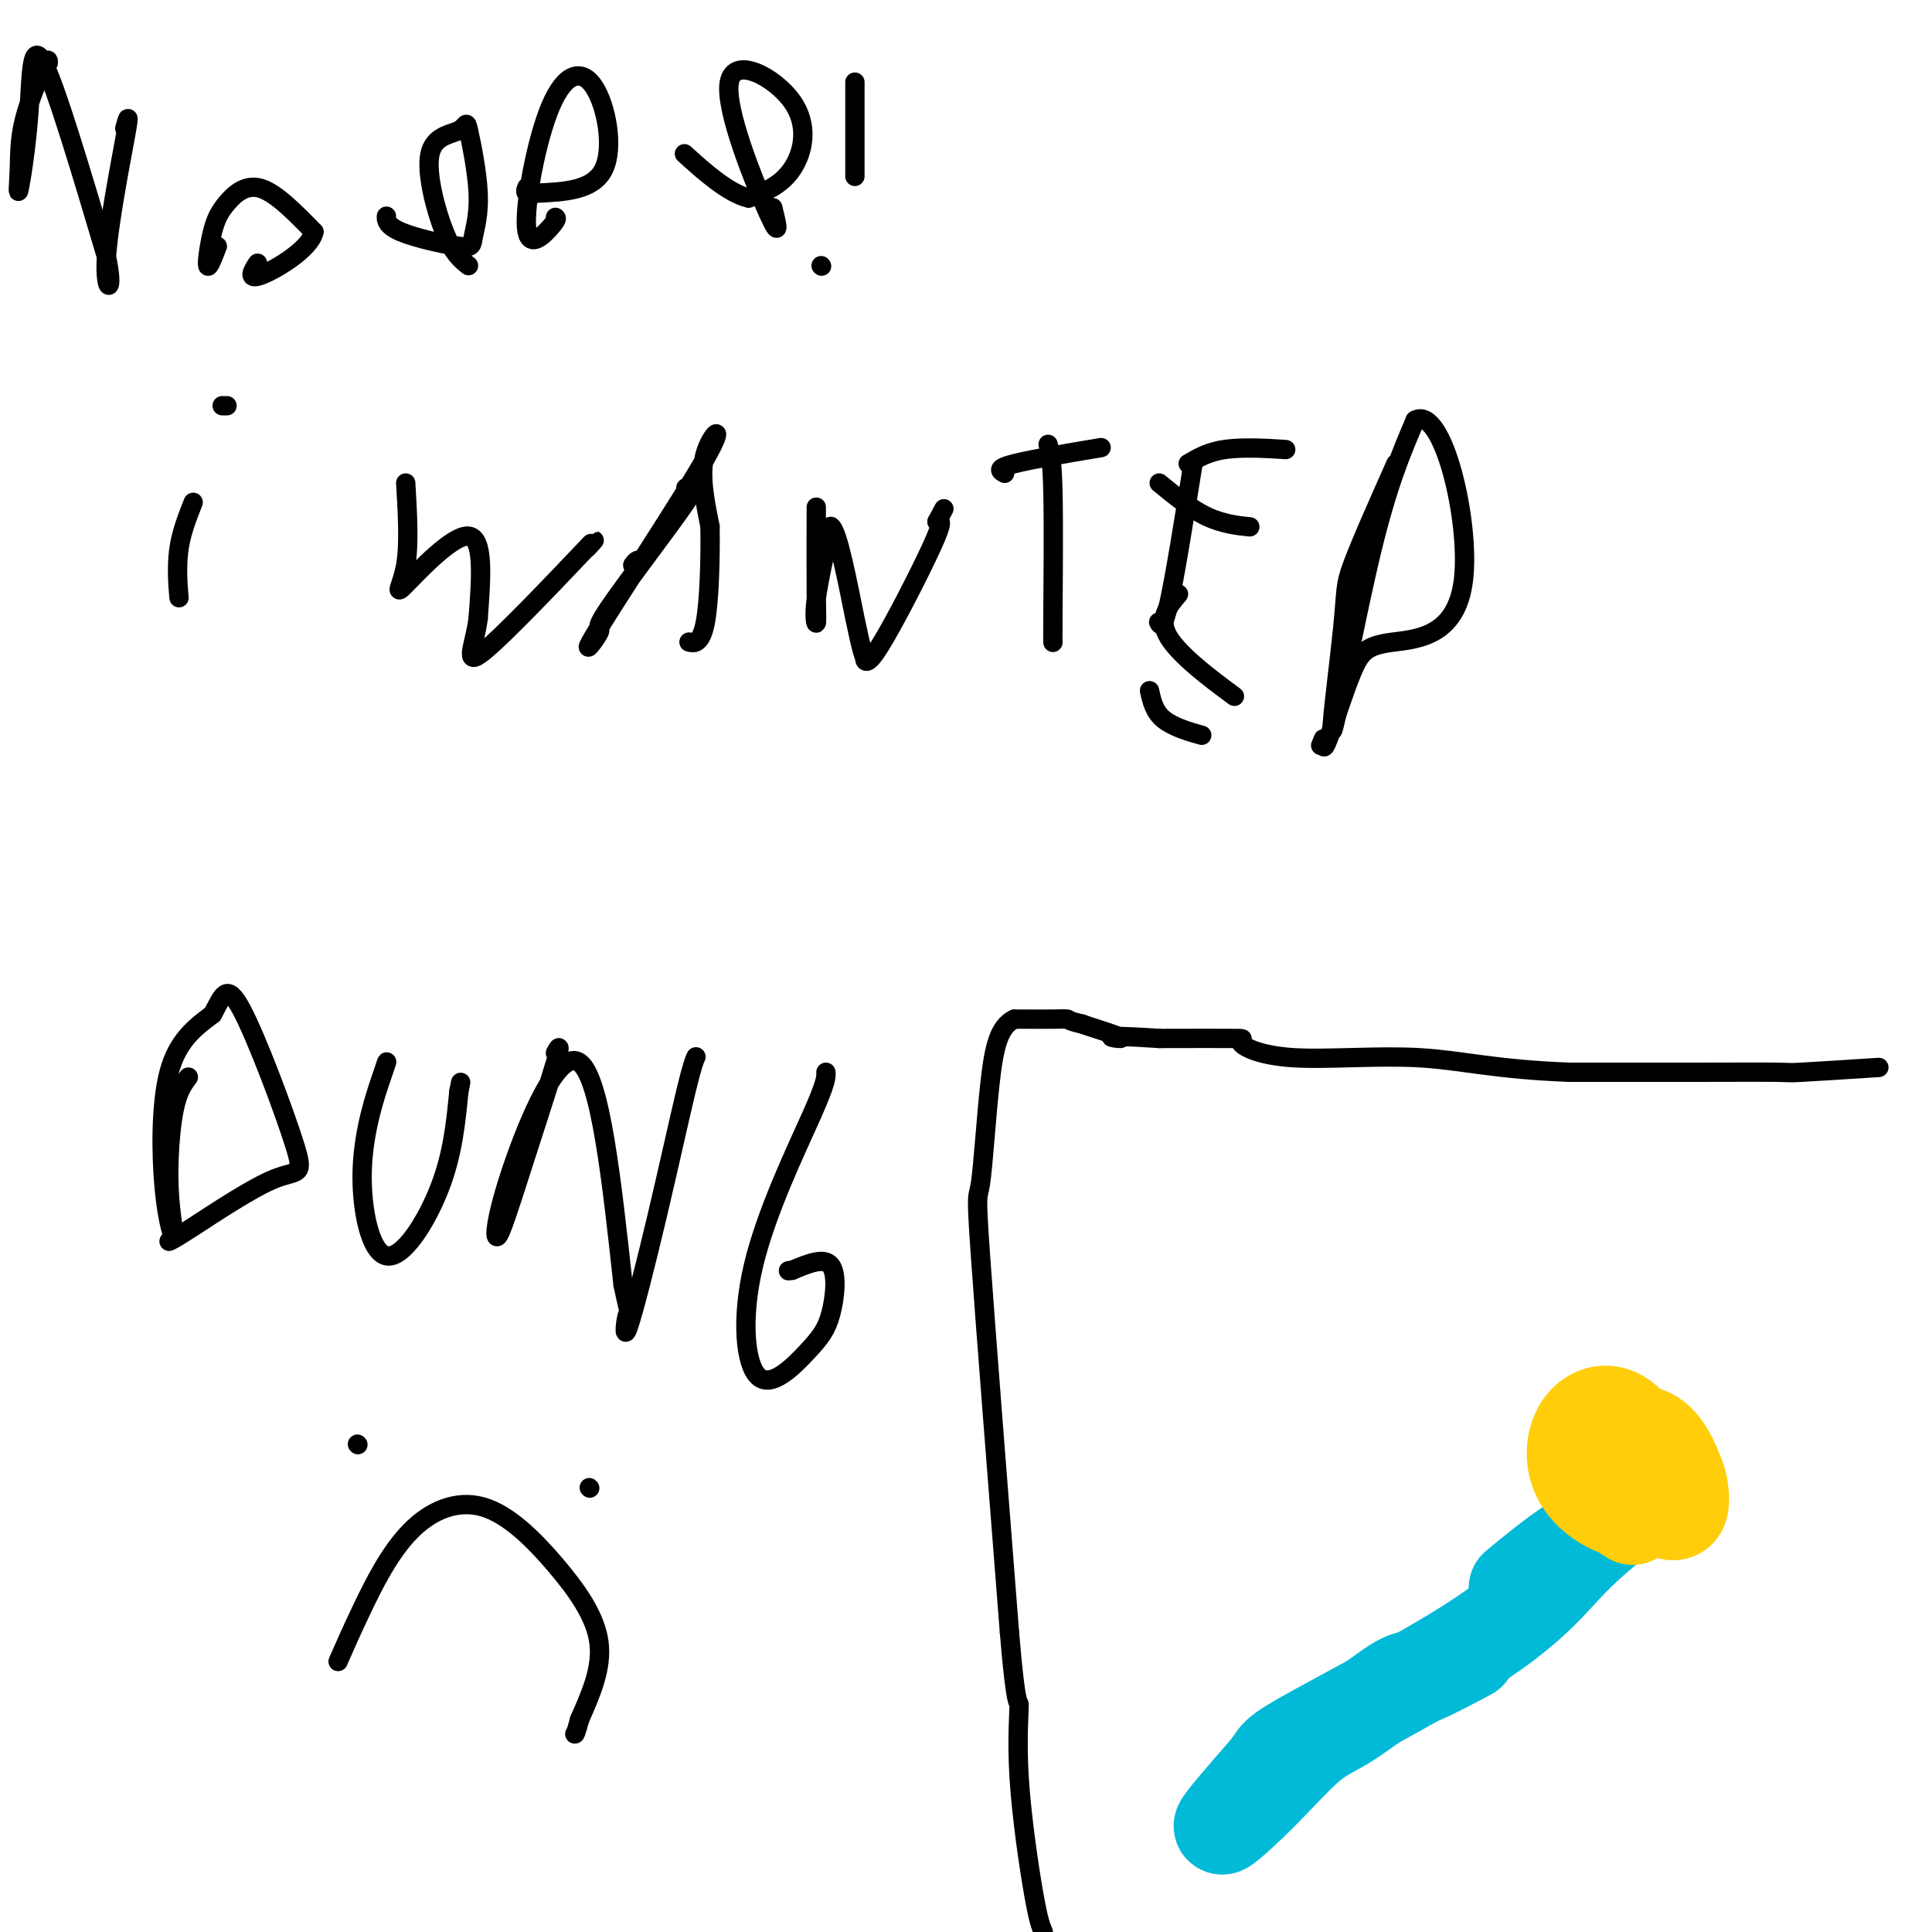 <svg viewBox='0 0 400 400' version='1.1' xmlns='http://www.w3.org/2000/svg' xmlns:xlink='http://www.w3.org/1999/xlink'><g fill='none' stroke='#000000' stroke-width='4' stroke-linecap='round' stroke-linejoin='round'><path d='M389,221c-6.548,0.423 -13.095,0.845 -16,1c-2.905,0.155 -2.167,0.042 -5,0c-2.833,-0.042 -9.238,-0.012 -17,0c-7.762,0.012 -16.881,0.006 -26,0'/><path d='M325,222c-15.532,-0.569 -22.364,-2.492 -31,-3c-8.636,-0.508 -19.078,0.400 -26,0c-6.922,-0.400 -10.325,-2.108 -11,-3c-0.675,-0.892 1.379,-0.969 -1,-1c-2.379,-0.031 -9.189,-0.015 -16,0'/><path d='M240,215c-14.702,-0.976 -8.958,0.083 -8,0c0.958,-0.083 -2.869,-1.310 -5,-2c-2.131,-0.690 -2.565,-0.845 -3,-1'/><path d='M224,212c-3.056,-0.691 -2.697,-0.917 -3,-1c-0.303,-0.083 -1.267,-0.022 -3,0c-1.733,0.022 -4.236,0.006 -5,0c-0.764,-0.006 0.210,-0.002 0,0c-0.210,0.002 -1.605,0.001 -3,0'/><path d='M210,211c-3.196,1.507 -4.187,5.775 -5,13c-0.813,7.225 -1.450,17.407 -2,21c-0.550,3.593 -1.014,0.598 0,15c1.014,14.402 3.507,46.201 6,78'/><path d='M209,338c1.423,17.233 1.979,13.815 2,15c0.021,1.185 -0.494,6.973 0,15c0.494,8.027 1.998,18.293 3,24c1.002,5.707 1.501,6.853 2,8'/><path d='M10,13c0.004,-0.577 0.008,-1.153 -1,1c-1.008,2.153 -3.029,7.037 -4,11c-0.971,3.963 -0.893,7.007 -1,10c-0.107,2.993 -0.400,5.936 0,4c0.400,-1.936 1.492,-8.752 2,-16c0.508,-7.248 0.431,-14.928 3,-10c2.569,4.928 7.785,22.464 13,40'/><path d='M22,53c1.769,7.959 -0.309,7.855 0,1c0.309,-6.855 3.006,-20.461 4,-26c0.994,-5.539 0.284,-3.011 0,-2c-0.284,1.011 -0.142,0.506 0,0'/><path d='M45,51c-0.906,2.340 -1.812,4.679 -2,4c-0.188,-0.679 0.341,-4.378 1,-7c0.659,-2.622 1.447,-4.167 3,-6c1.553,-1.833 3.872,-3.952 7,-3c3.128,0.952 7.064,4.976 11,9'/><path d='M65,48c-0.726,3.548 -8.042,7.917 -11,9c-2.958,1.083 -1.560,-1.119 -1,-2c0.560,-0.881 0.280,-0.440 0,0'/><path d='M97,55c-1.603,-1.275 -3.206,-2.550 -5,-7c-1.794,-4.450 -3.781,-12.076 -3,-16c0.781,-3.924 4.328,-4.145 6,-5c1.672,-0.855 1.467,-2.342 2,0c0.533,2.342 1.803,8.515 2,13c0.197,4.485 -0.679,7.282 -1,9c-0.321,1.718 -0.086,2.357 -3,2c-2.914,-0.357 -8.977,-1.712 -12,-3c-3.023,-1.288 -3.007,-2.511 -3,-3c0.007,-0.489 0.003,-0.245 0,0'/><path d='M115,45c0.232,0.153 0.465,0.307 -1,2c-1.465,1.693 -4.627,4.926 -5,0c-0.373,-4.926 2.044,-18.011 5,-25c2.956,-6.989 6.450,-7.882 9,-4c2.550,3.882 4.157,12.538 2,17c-2.157,4.462 -8.079,4.731 -14,5'/><path d='M111,40c-2.622,0.556 -2.178,-0.556 -2,-1c0.178,-0.444 0.089,-0.222 0,0'/><path d='M160,43c0.863,3.499 1.726,6.998 -1,1c-2.726,-5.998 -9.040,-21.494 -8,-27c1.040,-5.506 9.434,-1.021 13,4c3.566,5.021 2.305,10.577 0,14c-2.305,3.423 -5.652,4.711 -9,6'/><path d='M155,41c-4.067,-0.844 -9.733,-5.956 -12,-8c-2.267,-2.044 -1.133,-1.022 0,0'/><path d='M177,17c0.000,0.667 0.000,1.333 0,5c0.000,3.667 0.000,10.333 0,13c0.000,2.667 0.000,1.333 0,0'/><path d='M170,55c0.000,0.000 0.100,0.100 0.1,0.1'/><path d='M40,104c-1.268,3.208 -2.536,6.417 -3,10c-0.464,3.583 -0.125,7.542 0,9c0.125,1.458 0.036,0.417 0,0c-0.036,-0.417 -0.018,-0.208 0,0'/><path d='M46,84c0.417,0.000 0.833,0.000 1,0c0.167,0.000 0.083,0.000 0,0'/><path d='M84,100c0.375,6.333 0.750,12.667 0,17c-0.750,4.333 -2.625,6.667 0,4c2.625,-2.667 9.750,-10.333 13,-10c3.250,0.333 2.625,8.667 2,17'/><path d='M99,128c-0.644,5.396 -3.255,10.384 1,7c4.255,-3.384 15.376,-15.142 20,-20c4.624,-4.858 2.750,-2.817 2,-2c-0.750,0.817 -0.375,0.408 0,0'/><path d='M142,101c1.799,-1.138 3.599,-2.275 0,3c-3.599,5.275 -12.595,16.963 -16,22c-3.405,5.037 -1.219,3.424 -2,5c-0.781,1.576 -4.529,6.340 0,-1c4.529,-7.340 17.335,-26.784 22,-35c4.665,-8.216 1.190,-5.205 0,-1c-1.190,4.205 -0.095,9.602 1,15'/><path d='M147,109c0.107,6.452 -0.125,15.583 -1,20c-0.875,4.417 -2.393,4.119 -3,4c-0.607,-0.119 -0.304,-0.060 0,0'/><path d='M131,117c0.311,-0.422 0.622,-0.844 1,-1c0.378,-0.156 0.822,-0.044 1,0c0.178,0.044 0.089,0.022 0,0'/><path d='M169,105c-0.018,6.869 -0.036,13.738 0,18c0.036,4.262 0.125,5.917 0,6c-0.125,0.083 -0.464,-1.405 0,-5c0.464,-3.595 1.732,-9.298 3,-15'/><path d='M172,109c1.475,0.710 3.661,12.484 5,19c1.339,6.516 1.831,7.774 2,8c0.169,0.226 0.014,-0.578 0,0c-0.014,0.578 0.112,2.540 3,-2c2.888,-4.540 8.540,-15.583 11,-21c2.460,-5.417 1.730,-5.209 1,-5'/><path d='M194,108c2.500,-4.667 1.250,-2.333 0,0'/><path d='M217,92c0.423,1.577 0.845,3.155 1,10c0.155,6.845 0.042,18.958 0,25c-0.042,6.042 -0.012,6.012 0,6c0.012,-0.012 0.006,-0.006 0,0'/><path d='M208,98c-0.933,-0.511 -1.867,-1.022 2,-2c3.867,-0.978 12.533,-2.422 16,-3c3.467,-0.578 1.733,-0.289 0,0'/><path d='M247,96c-1.889,11.800 -3.778,23.600 -5,29c-1.222,5.400 -1.778,4.400 -2,4c-0.222,-0.400 -0.111,-0.200 0,0'/><path d='M246,96c2.156,-1.267 4.311,-2.533 8,-3c3.689,-0.467 8.911,-0.133 11,0c2.089,0.133 1.044,0.067 0,0'/><path d='M240,100c3.333,2.733 6.667,5.467 10,7c3.333,1.533 6.667,1.867 8,2c1.333,0.133 0.667,0.067 0,0'/><path d='M244,123c-2.178,2.578 -4.356,5.156 -2,9c2.356,3.844 9.244,8.956 12,11c2.756,2.044 1.378,1.022 0,0'/><path d='M238,143c0.489,2.200 0.978,4.400 3,6c2.022,1.600 5.578,2.600 7,3c1.422,0.400 0.711,0.200 0,0'/><path d='M289,96c-3.687,8.292 -7.375,16.584 -9,21c-1.625,4.416 -1.188,4.957 -2,13c-0.812,8.043 -2.872,23.589 -2,21c0.872,-2.589 4.678,-23.311 8,-37c3.322,-13.689 6.161,-20.344 9,-27'/><path d='M293,87c5.696,-3.178 11.435,20.878 10,33c-1.435,12.122 -10.044,12.311 -15,13c-4.956,0.689 -6.257,1.878 -8,6c-1.743,4.122 -3.926,11.178 -5,14c-1.074,2.822 -1.037,1.411 -1,0'/><path d='M274,153c-1.000,2.333 -0.500,1.167 0,0'/><path d='M39,223c-1.110,1.485 -2.220,2.970 -3,7c-0.780,4.030 -1.231,10.605 -1,16c0.231,5.395 1.144,9.611 1,10c-0.144,0.389 -1.347,-3.049 -2,-10c-0.653,-6.951 -0.758,-17.415 1,-24c1.758,-6.585 5.379,-9.293 9,-12'/><path d='M44,210c2.087,-3.708 2.804,-6.980 6,-1c3.196,5.980 8.870,21.210 11,28c2.130,6.790 0.715,5.140 -4,7c-4.715,1.860 -12.731,7.232 -17,10c-4.269,2.768 -4.791,2.934 -5,3c-0.209,0.066 -0.104,0.033 0,0'/><path d='M80,220c0.100,-0.258 0.201,-0.517 -1,3c-1.201,3.517 -3.703,10.809 -4,19c-0.297,8.191 1.612,17.282 5,18c3.388,0.718 8.254,-6.938 11,-14c2.746,-7.062 3.373,-13.531 4,-20'/><path d='M95,226c0.667,-3.333 0.333,-1.667 0,0'/><path d='M115,218c0.643,-1.174 1.285,-2.349 0,2c-1.285,4.349 -4.499,14.221 -7,22c-2.501,7.779 -4.289,13.467 -5,14c-0.711,0.533 -0.345,-4.087 3,-14c3.345,-9.913 9.670,-25.118 14,-22c4.330,3.118 6.665,24.559 9,46'/><path d='M129,266c1.693,8.024 1.424,5.085 1,6c-0.424,0.915 -1.003,5.684 0,3c1.003,-2.684 3.588,-12.823 6,-23c2.412,-10.177 4.649,-20.394 6,-26c1.351,-5.606 1.814,-6.602 2,-7c0.186,-0.398 0.093,-0.199 0,0'/><path d='M171,222c0.050,1.020 0.100,2.040 -3,9c-3.100,6.960 -9.350,19.859 -12,31c-2.650,11.141 -1.699,20.524 1,23c2.699,2.476 7.146,-1.955 10,-5c2.854,-3.045 4.115,-4.704 5,-8c0.885,-3.296 1.396,-8.227 0,-10c-1.396,-1.773 -4.698,-0.386 -8,1'/><path d='M164,263c-1.333,0.167 -0.667,0.083 0,0'/><path d='M70,344c1.335,-3.059 2.670,-6.118 5,-11c2.330,-4.882 5.655,-11.587 10,-16c4.345,-4.413 9.711,-6.533 15,-5c5.289,1.533 10.501,6.721 15,12c4.499,5.279 8.285,10.651 9,16c0.715,5.349 -1.643,10.674 -4,16'/><path d='M120,356c-0.844,3.156 -0.956,3.044 -1,3c-0.044,-0.044 -0.022,-0.022 0,0'/><path d='M74,299c0.000,0.000 0.100,0.100 0.1,0.1'/><path d='M122,308c0.000,0.000 0.100,0.100 0.1,0.1'/></g>
<g fill='none' stroke='#00BAD8' stroke-width='20' stroke-linecap='round' stroke-linejoin='round'><path d='M304,342c-3.915,2.075 -7.829,4.150 -10,5c-2.171,0.850 -2.597,0.476 -5,2c-2.403,1.524 -6.782,4.947 -10,7c-3.218,2.053 -5.275,2.736 -8,5c-2.725,2.264 -6.118,6.110 -10,10c-3.882,3.890 -8.252,7.826 -8,7c0.252,-0.826 5.126,-6.413 10,-12'/><path d='M263,366c1.711,-2.450 0.989,-2.576 9,-7c8.011,-4.424 24.756,-13.144 35,-20c10.244,-6.856 13.989,-11.846 18,-16c4.011,-4.154 8.289,-7.473 10,-9c1.711,-1.527 0.856,-1.264 0,-1'/><path d='M335,313c4.281,-3.821 0.982,-0.375 -2,2c-2.982,2.375 -5.649,3.678 -9,6c-3.351,2.322 -7.386,5.663 -9,7c-1.614,1.337 -0.807,0.668 0,0'/></g>
<g fill='none' stroke='#FFCD0A' stroke-width='20' stroke-linecap='round' stroke-linejoin='round'><path d='M338,314c-0.516,-0.316 -1.032,-0.632 -3,-2c-1.968,-1.368 -5.389,-3.786 -5,-7c0.389,-3.214 4.589,-7.222 8,-8c3.411,-0.778 6.034,1.675 8,6c1.966,4.325 3.276,10.521 0,10c-3.276,-0.521 -11.138,-7.761 -19,-15'/><path d='M327,298c-0.756,-2.916 6.855,-2.706 11,1c4.145,3.706 4.823,10.907 2,13c-2.823,2.093 -9.149,-0.924 -12,-5c-2.851,-4.076 -2.229,-9.213 0,-12c2.229,-2.787 6.065,-3.225 9,0c2.935,3.225 4.967,10.112 7,17'/><path d='M344,312c-0.432,1.868 -5.011,-1.961 -5,-5c0.011,-3.039 4.611,-5.289 7,-3c2.389,2.289 2.566,9.116 0,8c-2.566,-1.116 -7.876,-10.176 -10,-14c-2.124,-3.824 -1.062,-2.412 0,-1'/><path d='M336,297c-1.667,-2.500 -0.833,-1.250 0,0'/></g>
</svg>
